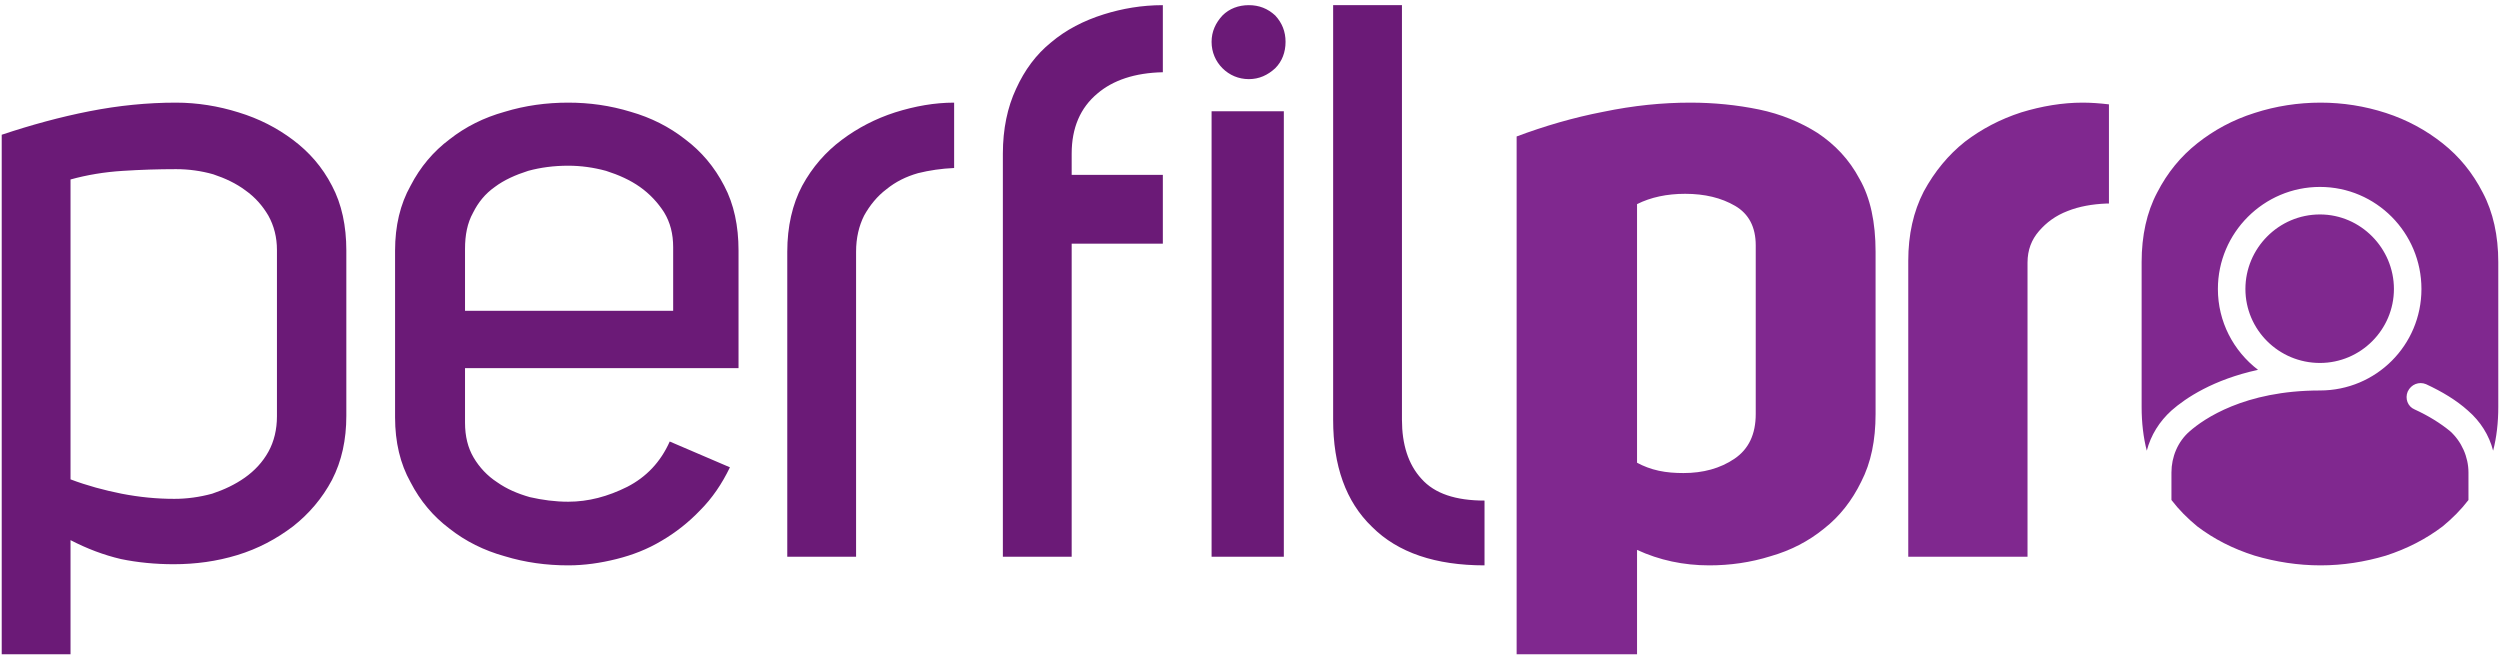 <?xml version="1.0" encoding="UTF-8" standalone="no"?> <svg xmlns="http://www.w3.org/2000/svg" xmlns:xlink="http://www.w3.org/1999/xlink" viewBox="0 0 436 115" style="background-color:#ffffff00" version="1.1" xml:space="preserve" x="0px" y="0px" width="100%" height="100%"> <g id="Layer_1_1"> <path d="M 30.4 87 C 32.6 87 34.8 86.7 37 86.1 C 39.1 85.4 41 84.5 42.7 83.3 C 44.4 82.1 45.8 80.6 46.8 78.8 C 47.8 77 48.3 74.9 48.3 72.6 L 48.3 43.6 C 48.3 41.4 47.8 39.4 46.8 37.6 C 45.8 35.9 44.5 34.4 42.8 33.2 C 41.2 32 39.3 31.1 37.2 30.4 C 35.1 29.8 32.9 29.5 30.7 29.5 C 27.6 29.5 24.5 29.6 21.4 29.8 C 18.2 30 15.2 30.5 12.3 31.3 L 12.3 83.6 C 15.2 84.7 18.2 85.5 21.2 86.1 C 24.3 86.7 27.3 87 30.4 87 L 30.4 87 ZM 211.3 7.3 C 211.3 5.5 212 4 213.2 2.7 C 214.4 1.5 216 0.9 217.8 0.9 C 219.6 0.9 221.1 1.5 222.4 2.7 C 223.6 4 224.2 5.5 224.2 7.3 C 224.2 9.1 223.6 10.7 222.4 11.9 C 221.1 13.1 219.6 13.8 217.8 13.8 C 216 13.8 214.4 13.1 213.2 11.9 C 212 10.7 211.3 9.1 211.3 7.3 L 211.3 7.3 ZM 223.9 97.1 L 211.3 97.1 L 211.3 19.4 L 223.9 19.4 L 223.9 97.1 L 223.9 97.1 ZM 258.9 98.6 C 250.4 98.6 243.8 96.4 239.3 91.9 C 234.7 87.5 232.5 81.2 232.5 73.2 L 232.5 0.9 L 244.5 0.9 L 244.5 73.2 C 244.5 77.5 245.6 81 247.9 83.5 C 250.2 86.1 253.9 87.3 258.9 87.3 L 258.9 98.6 L 258.9 98.6 ZM 202.8 12.6 C 197.9 12.7 194.1 14 191.4 16.3 C 188.4 18.8 186.9 22.3 186.9 26.8 L 186.9 30.5 L 202.8 30.5 L 202.8 42.5 L 186.9 42.5 L 186.9 97.1 L 174.9 97.1 L 174.9 26.8 C 174.9 22.5 175.7 18.7 177.2 15.5 C 178.7 12.2 180.7 9.5 183.3 7.4 C 185.9 5.2 189 3.6 192.5 2.5 C 195.7 1.5 199.1 0.9 202.8 0.9 L 202.8 12.6 L 202.8 12.6 ZM 166.4 29.3 C 164.2 29.4 162.1 29.7 160.1 30.2 C 158 30.8 156.2 31.7 154.6 33 C 153 34.2 151.7 35.8 150.7 37.6 C 149.8 39.4 149.3 41.5 149.3 43.9 L 149.3 97.1 L 137.3 97.1 L 137.3 43.9 C 137.3 39.5 138.2 35.6 139.9 32.4 C 141.7 29.1 144 26.5 146.8 24.4 C 149.6 22.3 152.7 20.7 156.1 19.6 C 159.6 18.5 163 17.9 166.4 17.9 L 166.4 29.3 L 166.4 29.3 ZM 117.4 43.1 C 117.4 40.8 116.9 38.8 115.8 37 C 114.7 35.3 113.3 33.8 111.6 32.6 C 109.9 31.4 107.9 30.5 105.7 29.8 C 103.5 29.2 101.3 28.9 99.1 28.9 C 96.6 28.9 94.3 29.2 92.1 29.8 C 89.9 30.5 87.9 31.4 86.3 32.6 C 84.6 33.8 83.4 35.3 82.5 37.1 C 81.5 38.9 81.1 41 81.1 43.4 L 81.1 54.2 L 117.4 54.2 L 117.4 43.1 L 117.4 43.1 ZM 81.1 73.7 C 81.1 76.1 81.6 78.1 82.6 79.8 C 83.6 81.5 85 83 86.7 84.1 C 88.4 85.3 90.3 86.1 92.4 86.7 C 94.6 87.2 96.8 87.5 99.1 87.5 C 102.6 87.5 106 86.6 109.4 84.9 C 112.7 83.2 115.2 80.6 116.8 77 L 127.3 81.5 C 125.9 84.4 124.2 86.9 122.1 89 C 120.1 91.1 117.8 92.9 115.4 94.3 C 112.9 95.8 110.3 96.8 107.5 97.5 C 104.7 98.2 101.9 98.6 99.1 98.6 C 95.3 98.6 91.6 98.1 88 97 C 84.4 96 81.2 94.4 78.4 92.2 C 75.6 90.1 73.3 87.4 71.6 84.1 C 69.8 80.9 68.9 77.1 68.9 72.8 L 68.9 43.7 C 68.9 39.4 69.8 35.6 71.6 32.4 C 73.3 29.1 75.6 26.4 78.4 24.3 C 81.2 22.1 84.4 20.5 88 19.5 C 91.6 18.4 95.3 17.9 99.1 17.9 C 102.8 17.9 106.4 18.4 110 19.5 C 113.5 20.5 116.7 22.1 119.5 24.3 C 122.3 26.4 124.6 29.1 126.3 32.4 C 128 35.6 128.8 39.4 128.8 43.7 L 128.8 64.2 L 81.1 64.2 L 81.1 73.7 L 81.1 73.7 ZM 30.7 17.9 C 34.4 17.9 38.1 18.5 41.6 19.6 C 45.2 20.7 48.3 22.3 51.1 24.4 C 53.9 26.5 56.2 29.1 57.9 32.4 C 59.6 35.6 60.4 39.4 60.4 43.7 L 60.4 72.5 C 60.4 76.7 59.6 80.4 57.9 83.7 C 56.2 86.9 53.9 89.6 51.1 91.8 C 48.2 94 45 95.7 41.4 96.8 C 37.8 97.9 34.1 98.4 30.3 98.4 C 27.1 98.4 24 98.1 21.1 97.5 C 18.1 96.8 15.2 95.7 12.3 94.2 L 12.3 114.1 L 0.3 114.1 L 0.3 23.5 C 5.4 21.8 10.5 20.4 15.6 19.4 C 20.7 18.4 25.7 17.9 30.7 17.9 Z" fill="#6b1a77"></path> <path d="M 294.8 17.9 C 298.9 17.9 302.9 18.3 306.8 19.1 C 310.6 19.9 314 21.3 317 23.2 C 320 25.2 322.5 27.8 324.3 31.2 C 326.2 34.5 327.1 38.8 327.1 43.9 L 327.1 72.2 C 327.1 76.8 326.3 80.7 324.6 84 C 323 87.3 320.8 90.1 318.1 92.2 C 315.4 94.4 312.3 96 308.8 97 C 305.3 98.1 301.7 98.6 298.1 98.6 C 293.6 98.6 289.4 97.7 285.5 95.9 L 285.5 114.1 L 264.5 114.1 L 264.5 23.8 C 269.3 22 274.4 20.5 279.6 19.5 C 284.9 18.4 289.9 17.9 294.8 17.9 L 294.8 17.9 ZM 391.6 50.4 C 391.6 43.3 397.4 37.4 404.6 37.4 C 411.7 37.4 417.5 43.3 417.5 50.4 C 417.5 57.5 411.7 63.3 404.6 63.3 C 397.4 63.3 391.6 57.5 391.6 50.4 L 391.6 50.4 ZM 373.5 45.7 L 373.5 71 C 373.5 73.7 373.8 76.3 374.4 78.6 C 375.1 75.9 376.6 73.5 378.7 71.6 C 381.2 69.4 386 66.2 393.8 64.5 C 389.5 61.2 386.8 56.1 386.8 50.4 C 386.8 40.6 394.8 32.6 404.6 32.6 C 414.4 32.6 422.3 40.6 422.3 50.4 C 422.3 60.2 414.4 68.1 404.6 68.1 C 391.4 68.1 384.3 73.1 381.9 75.2 C 379.8 77 378.7 79.7 378.7 82.4 L 378.7 86.9 L 378.7 87.2 C 380 88.9 381.5 90.4 383.2 91.8 C 386.1 94 389.4 95.7 393.2 96.9 C 396.9 98 400.8 98.6 404.7 98.6 C 408.6 98.6 412.4 98 416.1 96.9 C 419.8 95.7 423.1 94 426 91.8 C 427.7 90.4 429.2 88.9 430.5 87.2 L 430.5 86.9 L 430.5 82.4 C 430.5 79.7 429.3 77 427.3 75.2 C 425.6 73.8 423.5 72.5 421.1 71.4 C 419.9 70.9 419.4 69.5 419.9 68.3 C 420.5 67 421.9 66.5 423.1 67 C 425.9 68.3 428.4 69.8 430.4 71.6 C 432.6 73.5 434.1 75.9 434.8 78.6 C 435.4 76.3 435.7 73.7 435.7 71 L 435.7 45.7 C 435.7 41.1 434.8 37 433 33.6 C 431.2 30.1 428.9 27.3 426 25 C 423.1 22.7 419.8 20.9 416.1 19.7 C 412.4 18.5 408.6 17.9 404.7 17.9 C 400.8 17.9 396.9 18.5 393.2 19.7 C 389.4 20.9 386.1 22.7 383.2 25 C 380.3 27.3 378 30.1 376.2 33.6 C 374.4 37 373.5 41.1 373.5 45.7 L 373.5 45.7 ZM 363.2 17.9 C 364.6 17.9 366.1 18 367.8 18.2 L 367.8 35.5 L 367.3 35.5 C 364.9 35.6 362.6 36 360.6 36.8 C 358.5 37.6 356.9 38.8 355.6 40.3 C 354.3 41.8 353.6 43.6 353.6 45.8 L 353.6 97.1 L 332.8 97.1 L 332.8 45.5 C 332.8 40.9 333.7 36.9 335.5 33.4 C 337.4 29.9 339.8 27 342.7 24.7 C 345.6 22.5 348.8 20.8 352.5 19.6 C 356.1 18.5 359.7 17.9 363.2 17.9 L 363.2 17.9 ZM 293.6 82.5 C 297 82.5 300 81.7 302.5 80 C 305 78.3 306.2 75.7 306.2 72.2 L 306.2 42.8 C 306.2 39.6 305 37.3 302.6 35.9 C 300.2 34.5 297.3 33.8 293.9 33.8 C 290.7 33.8 287.9 34.4 285.5 35.6 L 285.5 80.7 C 286.6 81.3 287.9 81.8 289.3 82.1 C 290.7 82.4 292.1 82.5 293.6 82.5 Z" fill="#80288f"></path> </g> </svg> 